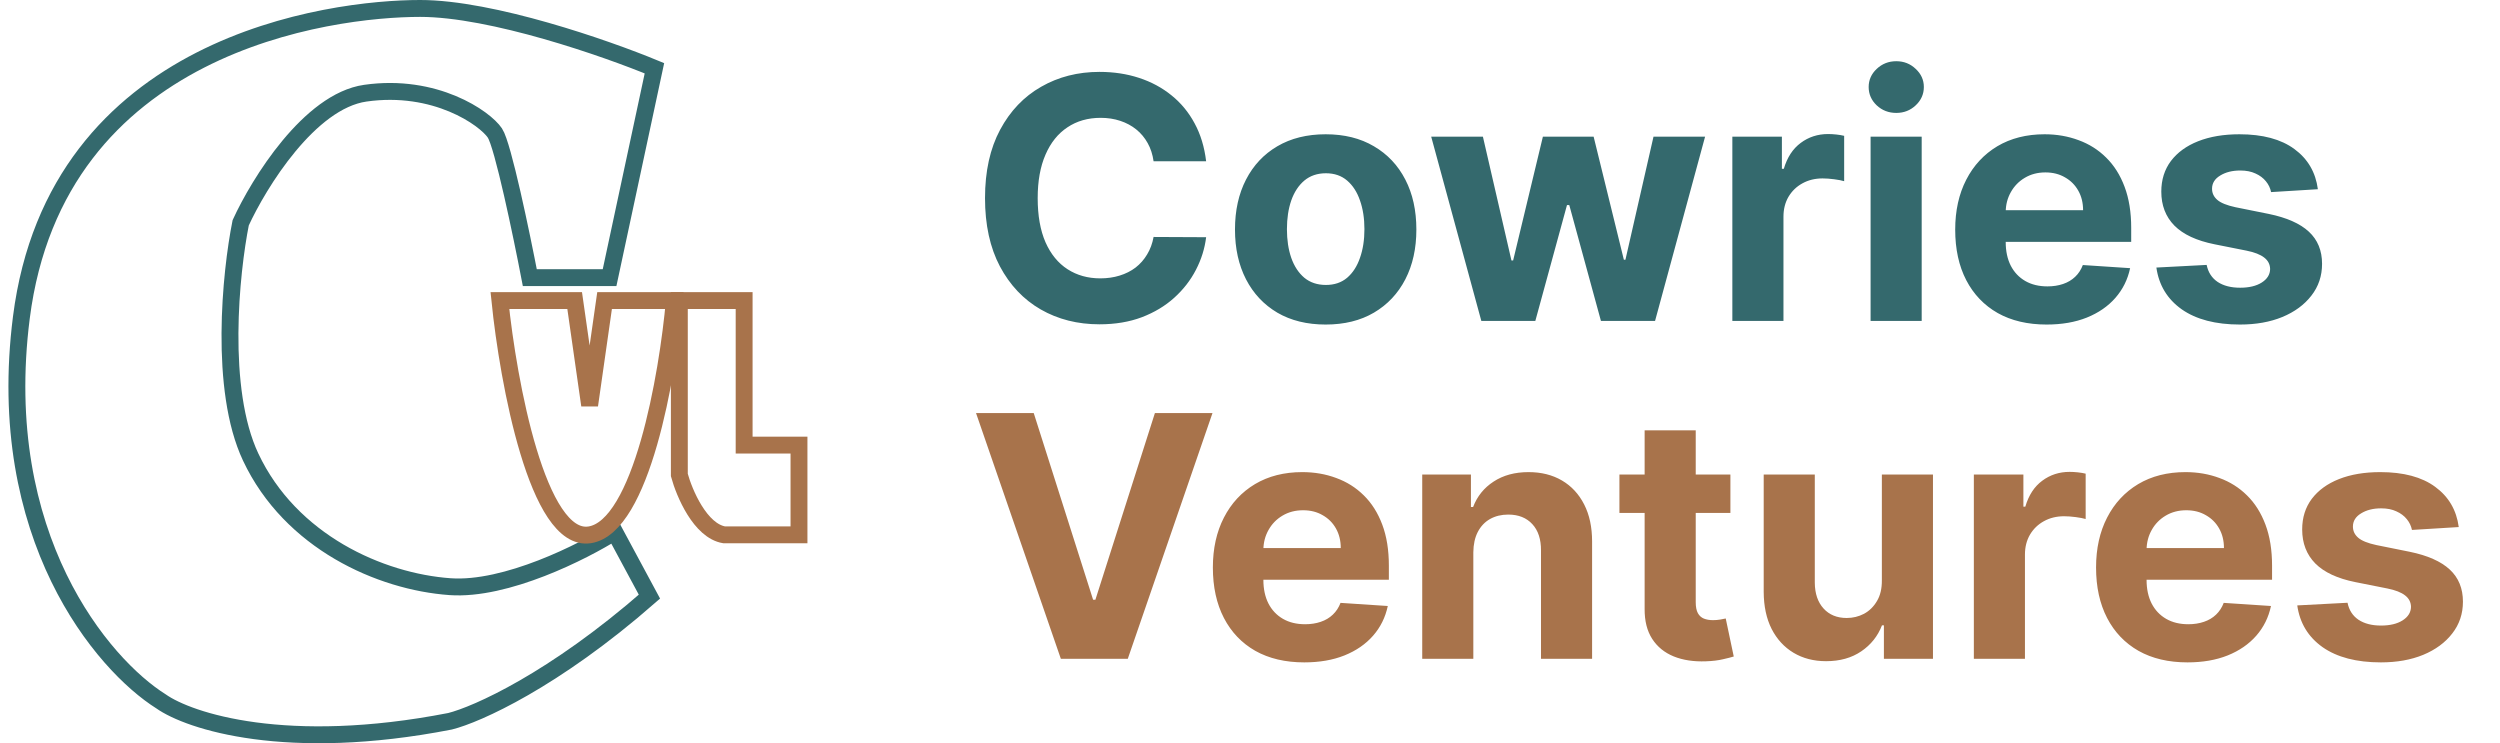 <svg width="148" height="44" viewBox="0 0 148 44" fill="none" xmlns="http://www.w3.org/2000/svg">
<path d="M36.087 16.435H31.365C30.873 13.878 29.772 8.586 29.299 7.877C28.709 6.992 25.758 4.926 21.627 5.517C18.322 5.989 15.332 10.828 14.249 13.189C13.659 16.14 12.951 23.045 14.84 27.059C17.201 32.075 22.512 34.436 26.643 34.731C29.949 34.967 34.513 32.666 36.382 31.485L38.447 35.321C32.782 40.279 28.217 42.305 26.643 42.699C16.964 44.587 11.2 42.699 9.528 41.518C6.085 39.354 -0.387 31.78 1.265 18.796C3.331 2.566 19.561 0.5 24.873 0.5C29.122 0.5 35.89 2.861 38.742 4.041L36.087 16.435Z" stroke="#34696D"/>
<path d="M34.02 17.793H29.594C30.086 22.613 31.837 32.135 34.906 31.663C37.974 31.19 39.529 22.219 39.922 17.793H35.791L34.906 23.99L34.02 17.793Z" stroke="#A8734B"/>
<path d="M47.3 26.351V31.663H42.873C41.457 31.426 40.512 29.203 40.217 28.121V17.793H44.053V26.351H47.3Z" stroke="#A8734B"/>
<path d="M71.403 9.547H68.292C68.235 9.144 68.119 8.787 67.944 8.474C67.769 8.157 67.544 7.887 67.269 7.665C66.995 7.442 66.677 7.272 66.317 7.153C65.962 7.035 65.576 6.976 65.16 6.976C64.407 6.976 63.751 7.163 63.193 7.537C62.634 7.906 62.2 8.446 61.893 9.156C61.585 9.862 61.431 10.719 61.431 11.727C61.431 12.764 61.585 13.635 61.893 14.341C62.205 15.046 62.641 15.579 63.2 15.939C63.758 16.299 64.405 16.479 65.138 16.479C65.55 16.479 65.932 16.424 66.282 16.315C66.637 16.206 66.952 16.048 67.227 15.839C67.501 15.626 67.728 15.368 67.908 15.065C68.093 14.762 68.221 14.417 68.292 14.028L71.403 14.043C71.322 14.71 71.121 15.354 70.799 15.974C70.482 16.59 70.053 17.142 69.513 17.629C68.978 18.112 68.339 18.496 67.596 18.78C66.857 19.059 66.022 19.199 65.089 19.199C63.791 19.199 62.631 18.905 61.609 18.318C60.591 17.731 59.786 16.881 59.194 15.768C58.607 14.656 58.313 13.309 58.313 11.727C58.313 10.141 58.611 8.792 59.208 7.679C59.805 6.566 60.614 5.719 61.637 5.136C62.66 4.549 63.81 4.256 65.089 4.256C65.932 4.256 66.713 4.374 67.433 4.611C68.157 4.848 68.799 5.193 69.357 5.648C69.916 6.098 70.371 6.649 70.721 7.303C71.076 7.956 71.303 8.704 71.403 9.547ZM78.48 19.213C77.377 19.213 76.423 18.979 75.618 18.51C74.818 18.037 74.2 17.378 73.764 16.535C73.329 15.688 73.111 14.706 73.111 13.588C73.111 12.461 73.329 11.476 73.764 10.633C74.2 9.786 74.818 9.128 75.618 8.659C76.423 8.186 77.377 7.949 78.48 7.949C79.583 7.949 80.535 8.186 81.335 8.659C82.14 9.128 82.76 9.786 83.196 10.633C83.632 11.476 83.849 12.461 83.849 13.588C83.849 14.706 83.632 15.688 83.196 16.535C82.76 17.378 82.14 18.037 81.335 18.51C80.535 18.979 79.583 19.213 78.48 19.213ZM78.494 16.869C78.996 16.869 79.415 16.727 79.751 16.443C80.088 16.154 80.341 15.761 80.511 15.264C80.687 14.767 80.774 14.201 80.774 13.567C80.774 12.932 80.687 12.367 80.511 11.869C80.341 11.372 80.088 10.979 79.751 10.69C79.415 10.402 78.996 10.257 78.494 10.257C77.988 10.257 77.562 10.402 77.216 10.69C76.875 10.979 76.617 11.372 76.442 11.869C76.271 12.367 76.186 12.932 76.186 13.567C76.186 14.201 76.271 14.767 76.442 15.264C76.617 15.761 76.875 16.154 77.216 16.443C77.562 16.727 77.988 16.869 78.494 16.869ZM87.695 19L84.727 8.091H87.788L89.478 15.421H89.577L91.339 8.091H94.343L96.133 15.378H96.225L97.887 8.091H100.941L97.979 19H94.776L92.901 12.139H92.766L90.891 19H87.695ZM102.555 19V8.091H105.488V9.994H105.602C105.801 9.317 106.135 8.806 106.603 8.46C107.072 8.11 107.612 7.935 108.223 7.935C108.374 7.935 108.538 7.944 108.713 7.963C108.888 7.982 109.042 8.008 109.174 8.041V10.726C109.032 10.683 108.836 10.645 108.585 10.612C108.334 10.579 108.104 10.562 107.896 10.562C107.451 10.562 107.053 10.66 106.703 10.854C106.357 11.043 106.083 11.308 105.879 11.649C105.68 11.99 105.581 12.383 105.581 12.828V19H102.555ZM110.739 19V8.091H113.764V19H110.739ZM112.259 6.685C111.809 6.685 111.423 6.536 111.101 6.237C110.784 5.934 110.625 5.572 110.625 5.151C110.625 4.734 110.784 4.376 111.101 4.078C111.423 3.775 111.809 3.624 112.259 3.624C112.708 3.624 113.092 3.775 113.409 4.078C113.731 4.376 113.892 4.734 113.892 5.151C113.892 5.572 113.731 5.934 113.409 6.237C113.092 6.536 112.708 6.685 112.259 6.685ZM121.159 19.213C120.037 19.213 119.071 18.986 118.262 18.531C117.457 18.072 116.837 17.423 116.401 16.585C115.965 15.742 115.748 14.746 115.748 13.595C115.748 12.473 115.965 11.488 116.401 10.641C116.837 9.793 117.45 9.133 118.24 8.659C119.036 8.186 119.969 7.949 121.039 7.949C121.758 7.949 122.428 8.065 123.049 8.297C123.674 8.524 124.218 8.867 124.682 9.327C125.151 9.786 125.516 10.364 125.776 11.06C126.036 11.751 126.167 12.561 126.167 13.489V14.32H116.955V12.445H123.319C123.319 12.009 123.224 11.623 123.034 11.287C122.845 10.951 122.582 10.688 122.246 10.499C121.915 10.305 121.529 10.207 121.088 10.207C120.629 10.207 120.222 10.314 119.867 10.527C119.516 10.735 119.242 11.017 119.043 11.372C118.844 11.723 118.742 12.113 118.738 12.544V14.327C118.738 14.867 118.837 15.333 119.036 15.726C119.239 16.119 119.526 16.422 119.895 16.635C120.265 16.848 120.703 16.954 121.209 16.954C121.545 16.954 121.853 16.907 122.132 16.812C122.412 16.718 122.651 16.576 122.85 16.386C123.049 16.197 123.2 15.965 123.304 15.69L126.103 15.875C125.961 16.547 125.669 17.134 125.229 17.636C124.793 18.134 124.23 18.522 123.539 18.801C122.852 19.076 122.059 19.213 121.159 19.213ZM137.218 11.202L134.448 11.372C134.4 11.135 134.299 10.922 134.142 10.733C133.986 10.539 133.78 10.385 133.525 10.271C133.274 10.153 132.973 10.094 132.623 10.094C132.154 10.094 131.758 10.193 131.436 10.392C131.114 10.586 130.953 10.847 130.953 11.173C130.953 11.434 131.058 11.654 131.266 11.834C131.474 12.014 131.832 12.158 132.338 12.267L134.313 12.665C135.373 12.883 136.164 13.233 136.685 13.716C137.206 14.199 137.466 14.833 137.466 15.619C137.466 16.334 137.256 16.962 136.834 17.501C136.417 18.041 135.845 18.463 135.115 18.766C134.391 19.064 133.555 19.213 132.608 19.213C131.164 19.213 130.014 18.912 129.157 18.311C128.304 17.705 127.805 16.881 127.658 15.839L130.634 15.683C130.724 16.124 130.942 16.46 131.287 16.692C131.633 16.919 132.076 17.033 132.615 17.033C133.146 17.033 133.572 16.931 133.894 16.727C134.221 16.519 134.386 16.251 134.391 15.925C134.386 15.65 134.27 15.425 134.043 15.25C133.816 15.07 133.465 14.933 132.992 14.838L131.103 14.462C130.037 14.249 129.244 13.879 128.723 13.354C128.207 12.828 127.949 12.158 127.949 11.344C127.949 10.643 128.139 10.039 128.517 9.533C128.901 9.026 129.438 8.635 130.13 8.361C130.826 8.086 131.64 7.949 132.573 7.949C133.951 7.949 135.035 8.24 135.826 8.822C136.621 9.405 137.085 10.198 137.218 11.202Z" fill="#34696D"/>
<path d="M61.197 24.454L64.712 35.506H64.847L68.37 24.454H71.779L66.765 39H62.802L57.781 24.454H61.197ZM77.214 39.213C76.092 39.213 75.126 38.986 74.316 38.531C73.511 38.072 72.891 37.423 72.456 36.585C72.02 35.742 71.802 34.746 71.802 33.595C71.802 32.473 72.02 31.488 72.456 30.641C72.891 29.793 73.504 29.133 74.295 28.659C75.091 28.186 76.023 27.949 77.093 27.949C77.813 27.949 78.483 28.065 79.103 28.297C79.728 28.524 80.273 28.867 80.737 29.327C81.206 29.786 81.57 30.364 81.831 31.06C82.091 31.751 82.221 32.561 82.221 33.489V34.32H73.01V32.445H79.373C79.373 32.009 79.278 31.623 79.089 31.287C78.9 30.951 78.637 30.688 78.301 30.499C77.969 30.305 77.584 30.207 77.143 30.207C76.684 30.207 76.277 30.314 75.921 30.527C75.571 30.735 75.296 31.017 75.098 31.372C74.899 31.723 74.797 32.113 74.792 32.544V34.327C74.792 34.867 74.892 35.333 75.091 35.726C75.294 36.119 75.581 36.422 75.95 36.635C76.319 36.848 76.757 36.955 77.264 36.955C77.6 36.955 77.908 36.907 78.187 36.812C78.466 36.718 78.706 36.576 78.904 36.386C79.103 36.197 79.255 35.965 79.359 35.69L82.157 35.875C82.015 36.547 81.724 37.135 81.284 37.636C80.848 38.133 80.285 38.522 79.593 38.801C78.907 39.076 78.114 39.213 77.214 39.213ZM87.221 32.693V39H84.196V28.091H87.079V30.016H87.207C87.448 29.381 87.853 28.879 88.421 28.51C88.99 28.136 89.679 27.949 90.488 27.949C91.246 27.949 91.906 28.115 92.47 28.446C93.033 28.777 93.471 29.251 93.784 29.866C94.096 30.477 94.252 31.206 94.252 32.054V39H91.227V32.594C91.232 31.926 91.061 31.405 90.716 31.031C90.37 30.652 89.894 30.463 89.288 30.463C88.881 30.463 88.521 30.551 88.209 30.726C87.901 30.901 87.659 31.157 87.484 31.493C87.314 31.824 87.226 32.224 87.221 32.693ZM102.44 28.091V30.364H95.87V28.091H102.44ZM97.362 25.477H100.387V35.648C100.387 35.927 100.43 36.145 100.515 36.301C100.6 36.453 100.719 36.559 100.87 36.621C101.026 36.682 101.206 36.713 101.41 36.713C101.552 36.713 101.694 36.701 101.836 36.678C101.978 36.649 102.087 36.628 102.163 36.614L102.638 38.865C102.487 38.912 102.274 38.967 101.999 39.028C101.725 39.095 101.391 39.135 100.998 39.149C100.269 39.178 99.629 39.081 99.08 38.858C98.536 38.635 98.112 38.29 97.809 37.821C97.506 37.352 97.357 36.76 97.362 36.045V25.477ZM111.406 34.355V28.091H114.432V39H111.527V37.019H111.413C111.167 37.658 110.758 38.171 110.185 38.56C109.616 38.948 108.923 39.142 108.104 39.142C107.375 39.142 106.733 38.976 106.179 38.645C105.625 38.313 105.192 37.842 104.879 37.231C104.571 36.621 104.415 35.889 104.411 35.037V28.091H107.436V34.497C107.441 35.141 107.614 35.65 107.955 36.024C108.295 36.398 108.752 36.585 109.325 36.585C109.69 36.585 110.031 36.502 110.348 36.337C110.665 36.166 110.921 35.915 111.115 35.584C111.314 35.252 111.411 34.843 111.406 34.355ZM116.852 39V28.091H119.785V29.994H119.899C120.098 29.317 120.431 28.806 120.9 28.46C121.369 28.11 121.909 27.935 122.52 27.935C122.671 27.935 122.834 27.944 123.01 27.963C123.185 27.982 123.339 28.008 123.471 28.041V30.726C123.329 30.683 123.133 30.645 122.882 30.612C122.631 30.579 122.401 30.562 122.193 30.562C121.748 30.562 121.35 30.66 121 30.854C120.654 31.043 120.379 31.308 120.176 31.649C119.977 31.99 119.877 32.383 119.877 32.828V39H116.852ZM129.499 39.213C128.377 39.213 127.411 38.986 126.602 38.531C125.797 38.072 125.176 37.423 124.741 36.585C124.305 35.742 124.087 34.746 124.087 33.595C124.087 32.473 124.305 31.488 124.741 30.641C125.176 29.793 125.79 29.133 126.58 28.659C127.376 28.186 128.308 27.949 129.379 27.949C130.098 27.949 130.768 28.065 131.388 28.297C132.013 28.524 132.558 28.867 133.022 29.327C133.491 29.786 133.855 30.364 134.116 31.06C134.376 31.751 134.506 32.561 134.506 33.489V34.32H125.295V32.445H131.658C131.658 32.009 131.564 31.623 131.374 31.287C131.185 30.951 130.922 30.688 130.586 30.499C130.254 30.305 129.869 30.207 129.428 30.207C128.969 30.207 128.562 30.314 128.207 30.527C127.856 30.735 127.582 31.017 127.383 31.372C127.184 31.723 127.082 32.113 127.077 32.544V34.327C127.077 34.867 127.177 35.333 127.376 35.726C127.579 36.119 127.866 36.422 128.235 36.635C128.604 36.848 129.042 36.955 129.549 36.955C129.885 36.955 130.193 36.907 130.472 36.812C130.752 36.718 130.991 36.576 131.19 36.386C131.388 36.197 131.54 35.965 131.644 35.69L134.442 35.875C134.3 36.547 134.009 37.135 133.569 37.636C133.133 38.133 132.57 38.522 131.879 38.801C131.192 39.076 130.399 39.213 129.499 39.213ZM145.558 31.202L142.788 31.372C142.74 31.135 142.638 30.922 142.482 30.733C142.326 30.539 142.12 30.385 141.864 30.271C141.613 30.153 141.313 30.094 140.962 30.094C140.494 30.094 140.098 30.193 139.776 30.392C139.454 30.586 139.293 30.847 139.293 31.173C139.293 31.434 139.397 31.654 139.606 31.834C139.814 32.014 140.172 32.158 140.678 32.267L142.653 32.665C143.713 32.883 144.504 33.233 145.025 33.716C145.546 34.199 145.806 34.833 145.806 35.619C145.806 36.334 145.595 36.962 145.174 37.501C144.757 38.041 144.184 38.463 143.455 38.766C142.731 39.064 141.895 39.213 140.948 39.213C139.504 39.213 138.353 38.912 137.496 38.311C136.644 37.705 136.145 36.881 135.998 35.84L138.974 35.683C139.064 36.124 139.281 36.46 139.627 36.692C139.973 36.919 140.415 37.033 140.955 37.033C141.486 37.033 141.912 36.931 142.234 36.727C142.56 36.519 142.726 36.251 142.731 35.925C142.726 35.65 142.61 35.425 142.383 35.25C142.156 35.07 141.805 34.933 141.332 34.838L139.442 34.462C138.377 34.249 137.584 33.879 137.063 33.354C136.547 32.828 136.289 32.158 136.289 31.344C136.289 30.643 136.478 30.039 136.857 29.533C137.241 29.026 137.778 28.635 138.469 28.361C139.165 28.086 139.98 27.949 140.913 27.949C142.29 27.949 143.375 28.24 144.165 28.822C144.961 29.405 145.425 30.198 145.558 31.202Z" fill="#A8734B"/>
</svg>
